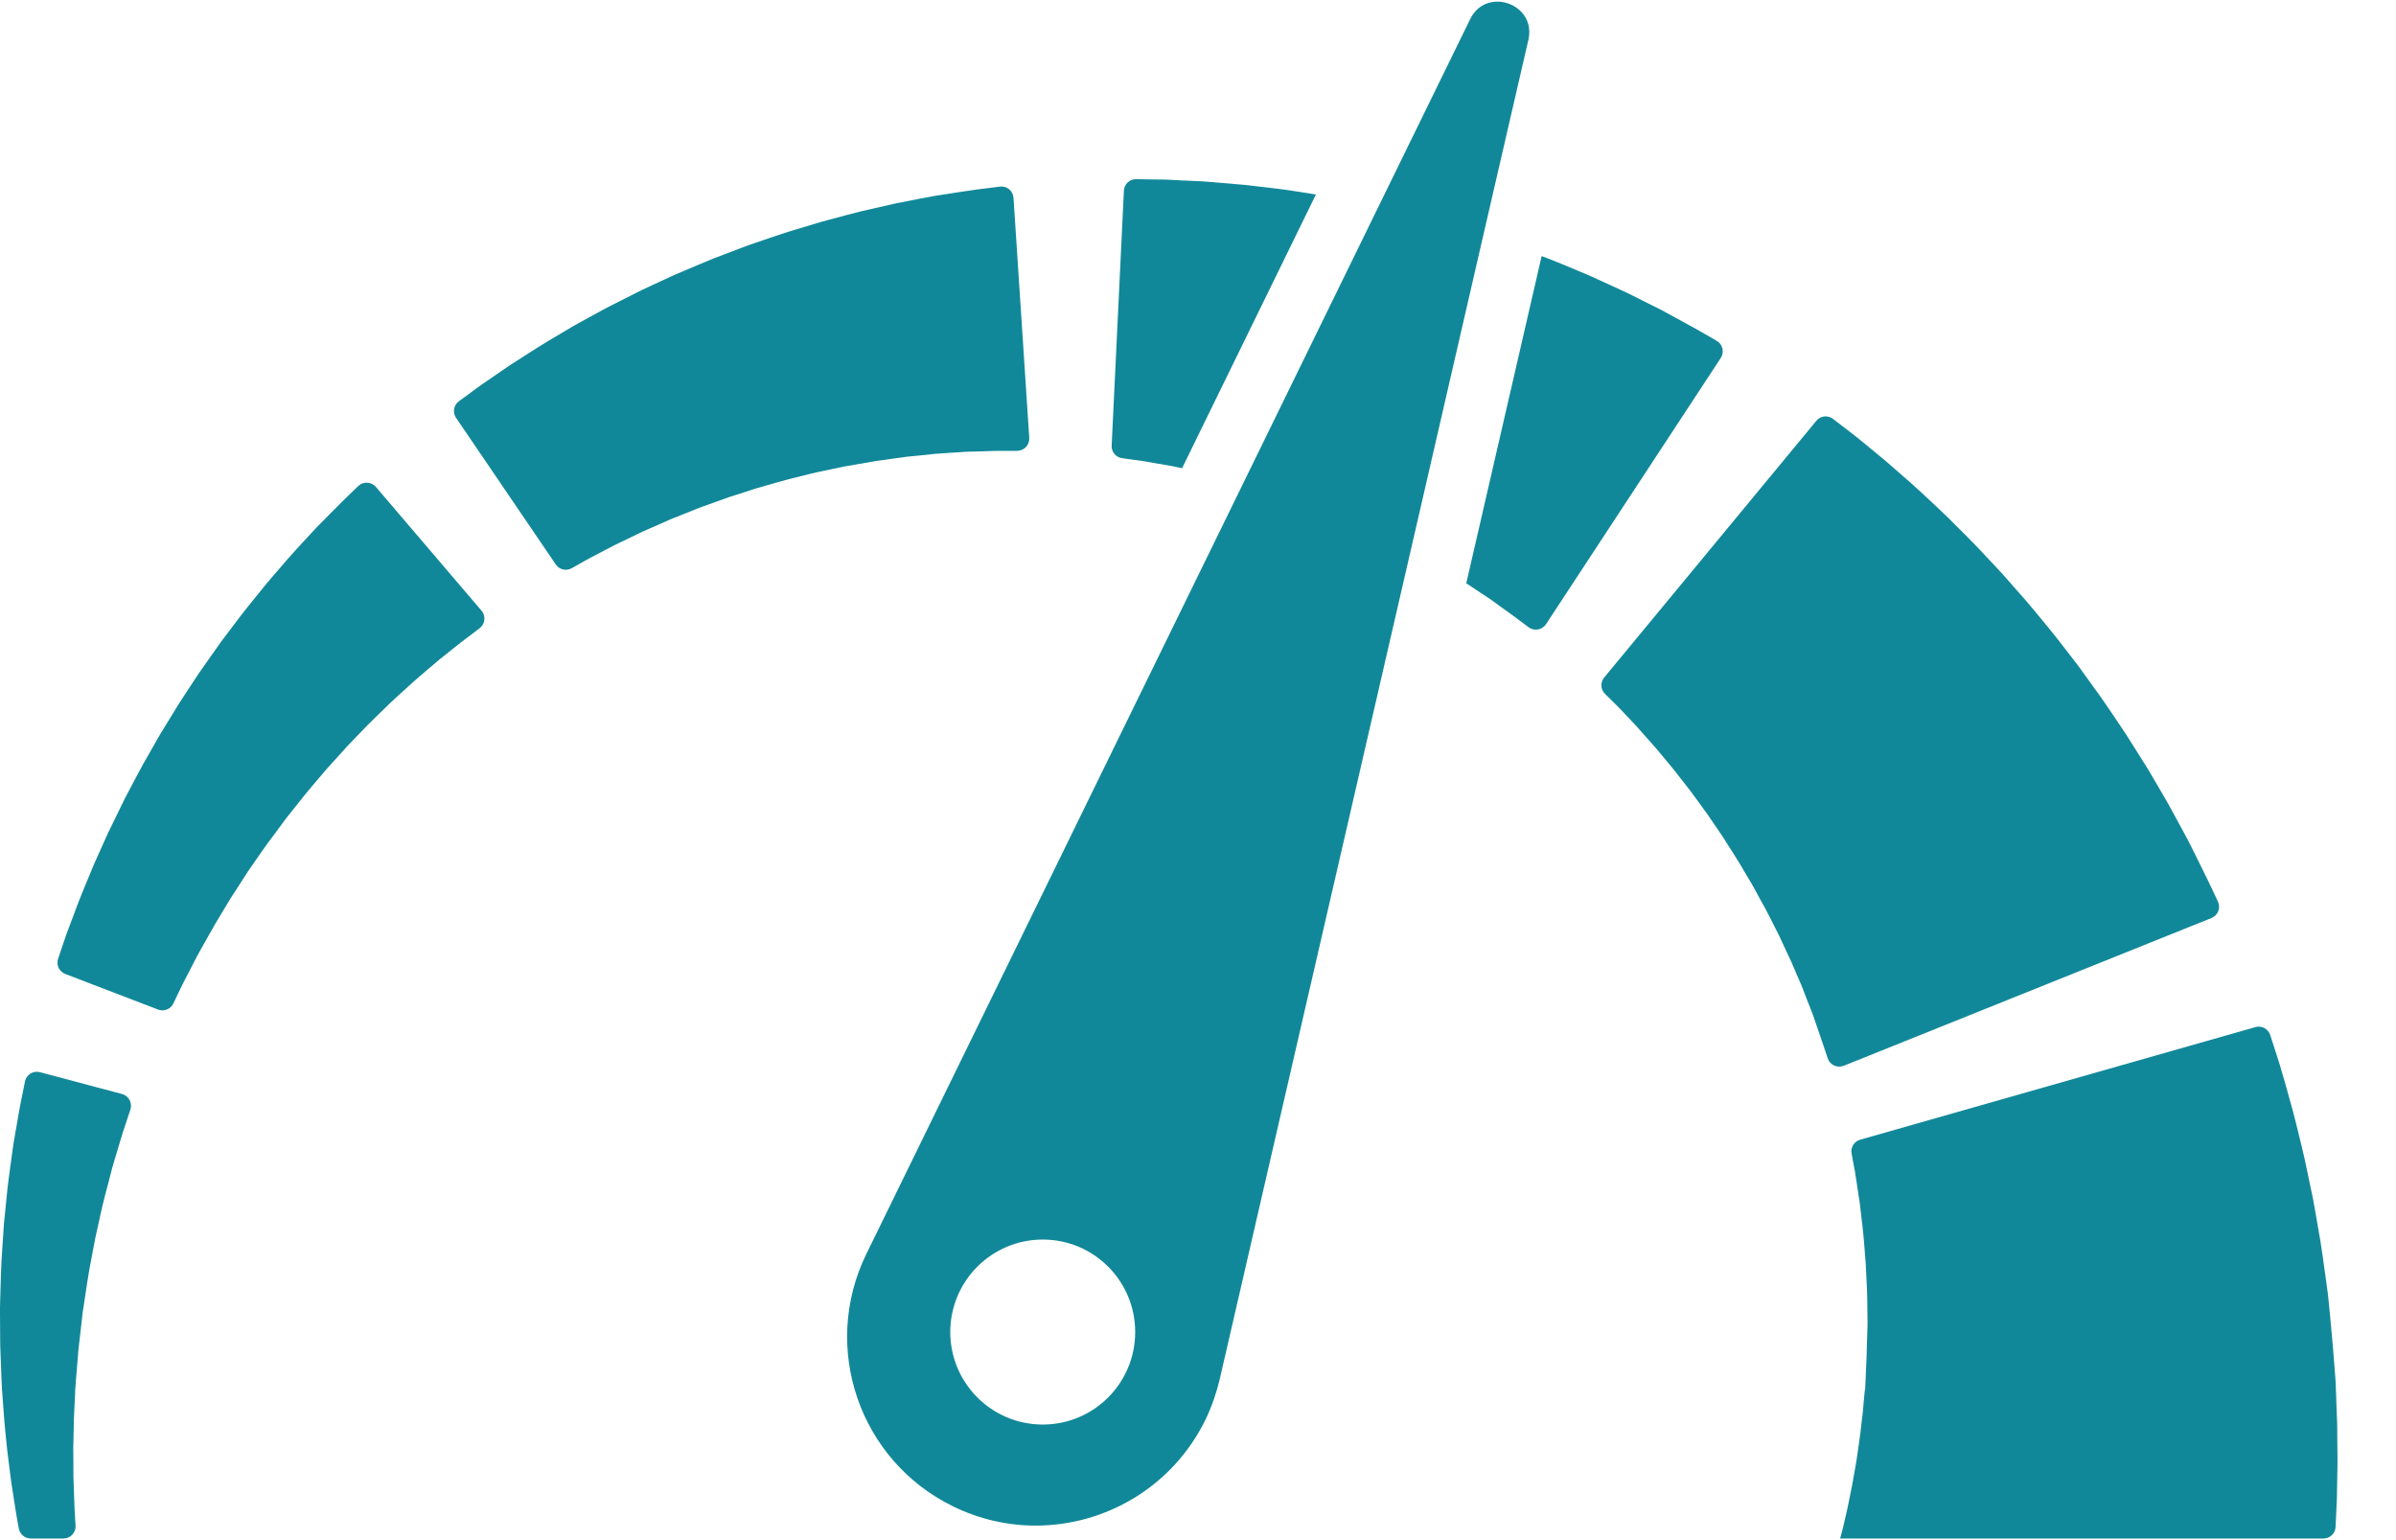 <?xml version="1.0" encoding="UTF-8"?>
<svg width="28px" height="18px" viewBox="0 0 28 18" version="1.1" xmlns="http://www.w3.org/2000/svg" xmlns:xlink="http://www.w3.org/1999/xlink">
    <!-- Generator: Sketch 52.5 (67469) - http://www.bohemiancoding.com/sketch -->
    <title>speedometer (2)</title>
    <desc>Created with Sketch.</desc>
    <g id="Homepage" stroke="none" stroke-width="1" fill="none" fill-rule="evenodd">
        <g id="Homepage---Homepage-Var-1" transform="translate(-1031, -353)" fill="#118899">
            <g id="Group-36" transform="translate(1031, 311)">
                <g id="Group-22" transform="translate(0, 42)">
                    <g id="speedometer-(2)" transform="translate(0, 0)">
                        <path d="M27.313,16.657 C27.31,16.598 27.308,16.538 27.306,16.479 C27.304,16.419 27.302,16.359 27.3,16.298 L27.298,16.253 L27.297,16.231 L27.297,16.225 L27.296,16.174 L27.296,16.172 L27.295,16.163 L27.29,16.088 C27.282,15.988 27.274,15.887 27.266,15.787 L27.26,15.711 L27.251,15.612 C27.245,15.546 27.239,15.481 27.233,15.415 C27.226,15.35 27.22,15.285 27.214,15.22 C27.21,15.187 27.207,15.155 27.204,15.123 C27.2,15.093 27.196,15.063 27.192,15.033 C27.159,14.796 27.13,14.563 27.088,14.339 C27.068,14.227 27.05,14.117 27.03,14.01 C27.007,13.902 26.985,13.798 26.964,13.696 C26.924,13.492 26.873,13.301 26.831,13.125 C26.82,13.081 26.809,13.038 26.798,12.996 C26.787,12.954 26.775,12.913 26.764,12.873 C26.742,12.794 26.721,12.718 26.701,12.647 C26.68,12.576 26.662,12.51 26.643,12.449 C26.624,12.388 26.606,12.333 26.59,12.282 C26.566,12.208 26.546,12.146 26.53,12.097 C26.507,12.024 26.43,11.983 26.357,12.004 L21.738,13.32 C21.668,13.34 21.624,13.41 21.638,13.482 C21.643,13.509 21.648,13.54 21.655,13.574 C21.661,13.609 21.669,13.647 21.677,13.689 C21.684,13.731 21.69,13.777 21.698,13.825 C21.705,13.874 21.713,13.926 21.721,13.98 C21.725,14.007 21.73,14.035 21.734,14.064 C21.737,14.093 21.74,14.122 21.744,14.152 C21.757,14.272 21.776,14.401 21.785,14.54 C21.79,14.608 21.796,14.679 21.802,14.751 C21.807,14.824 21.809,14.898 21.813,14.973 C21.823,15.123 21.821,15.279 21.824,15.436 L21.824,15.495 L21.822,15.547 C21.821,15.582 21.82,15.616 21.819,15.651 C21.818,15.686 21.817,15.72 21.816,15.755 L21.815,15.807 L21.812,15.882 C21.807,15.982 21.803,16.083 21.799,16.183 L21.795,16.259 L21.795,16.268 L21.795,16.27 C21.795,16.281 21.794,16.181 21.794,16.224 L21.794,16.228 L21.793,16.243 L21.79,16.272 C21.786,16.312 21.783,16.351 21.779,16.39 C21.776,16.429 21.772,16.468 21.769,16.507 C21.764,16.546 21.76,16.584 21.755,16.622 C21.745,16.699 21.739,16.774 21.727,16.848 C21.717,16.921 21.706,16.993 21.696,17.064 C21.684,17.134 21.672,17.203 21.66,17.27 C21.65,17.337 21.635,17.402 21.623,17.464 C21.61,17.527 21.599,17.587 21.586,17.645 C21.573,17.702 21.56,17.757 21.548,17.809 C21.542,17.835 21.536,17.86 21.53,17.885 C21.524,17.906 21.519,17.926 21.513,17.946 C21.51,17.958 21.507,17.969 21.504,17.981 L27.152,17.981 C27.228,17.981 27.291,17.922 27.294,17.846 C27.294,17.845 27.294,17.845 27.294,17.845 C27.299,17.739 27.304,17.631 27.309,17.521 C27.311,17.411 27.313,17.298 27.315,17.183 C27.318,17.069 27.315,16.952 27.314,16.835 C27.314,16.776 27.313,16.717 27.313,16.657 Z" id="Path"></path>
                        <path d="M25.844,10.729 C25.92,10.698 25.954,10.611 25.919,10.537 C25.904,10.504 25.886,10.466 25.865,10.422 C25.846,10.382 25.824,10.336 25.801,10.287 C25.771,10.226 25.738,10.159 25.703,10.088 C25.668,10.018 25.631,9.942 25.591,9.863 C25.571,9.822 25.552,9.788 25.531,9.749 C25.511,9.711 25.49,9.673 25.468,9.633 C25.425,9.554 25.381,9.472 25.334,9.387 C25.285,9.304 25.235,9.217 25.183,9.128 C25.157,9.084 25.13,9.039 25.104,8.994 C25.076,8.949 25.048,8.904 25.019,8.858 C24.962,8.767 24.903,8.674 24.843,8.579 C24.717,8.393 24.592,8.199 24.452,8.011 C24.418,7.963 24.383,7.915 24.349,7.868 L24.297,7.796 L24.243,7.725 C24.17,7.631 24.097,7.537 24.025,7.443 C23.951,7.35 23.874,7.259 23.799,7.167 C23.761,7.122 23.724,7.076 23.686,7.032 C23.647,6.987 23.608,6.943 23.569,6.899 C23.531,6.855 23.492,6.812 23.454,6.768 C23.416,6.725 23.378,6.682 23.338,6.64 C23.26,6.557 23.182,6.475 23.106,6.393 C23.03,6.313 22.951,6.237 22.876,6.161 C22.801,6.085 22.727,6.011 22.652,5.942 C22.578,5.873 22.506,5.805 22.436,5.74 C22.366,5.674 22.295,5.615 22.229,5.556 C22.162,5.498 22.098,5.442 22.038,5.389 C21.975,5.337 21.916,5.288 21.861,5.243 C21.805,5.197 21.753,5.154 21.705,5.115 C21.657,5.076 21.611,5.042 21.57,5.01 C21.511,4.964 21.461,4.926 21.421,4.896 C21.361,4.849 21.274,4.859 21.226,4.918 L18.747,7.918 C18.7,7.975 18.704,8.058 18.756,8.109 C18.777,8.13 18.801,8.153 18.828,8.18 C18.854,8.206 18.883,8.233 18.914,8.265 C18.944,8.297 18.977,8.332 19.012,8.369 C19.047,8.406 19.084,8.445 19.123,8.486 C19.161,8.529 19.201,8.574 19.242,8.621 C19.283,8.668 19.328,8.715 19.371,8.767 C19.414,8.819 19.458,8.872 19.504,8.927 C19.551,8.981 19.595,9.04 19.641,9.099 C19.687,9.159 19.736,9.217 19.781,9.28 C19.827,9.343 19.874,9.407 19.921,9.472 C19.945,9.504 19.968,9.537 19.99,9.571 C20.013,9.604 20.036,9.638 20.059,9.671 C20.082,9.705 20.105,9.739 20.128,9.773 C20.151,9.807 20.172,9.842 20.194,9.877 C20.238,9.947 20.283,10.015 20.326,10.086 C20.368,10.157 20.41,10.228 20.452,10.299 L20.483,10.352 L20.513,10.406 C20.532,10.442 20.552,10.477 20.571,10.513 C20.652,10.653 20.72,10.798 20.791,10.935 C20.823,11.004 20.855,11.073 20.886,11.14 C20.902,11.174 20.917,11.207 20.933,11.24 C20.947,11.273 20.961,11.306 20.975,11.338 C21.002,11.403 21.029,11.466 21.056,11.526 C21.08,11.588 21.103,11.648 21.125,11.705 C21.137,11.733 21.147,11.761 21.158,11.788 C21.168,11.815 21.181,11.844 21.188,11.866 C21.204,11.913 21.219,11.957 21.233,11.998 C21.247,12.04 21.261,12.078 21.273,12.114 C21.29,12.163 21.305,12.208 21.319,12.249 C21.334,12.294 21.347,12.335 21.359,12.369 C21.385,12.447 21.47,12.486 21.546,12.456 L25.844,10.729 Z" id="Path"></path>
                        <path d="M13.221,5.37 C13.259,5.375 13.3,5.381 13.346,5.387 C13.391,5.395 13.439,5.403 13.491,5.412 C13.543,5.421 13.598,5.43 13.656,5.44 C13.707,5.449 13.759,5.461 13.814,5.472 L15.378,2.273 C15.301,2.261 15.224,2.249 15.148,2.237 C15.097,2.229 15.046,2.22 14.995,2.214 C14.945,2.208 14.895,2.202 14.845,2.196 C14.747,2.184 14.651,2.173 14.558,2.162 C14.465,2.154 14.375,2.146 14.289,2.139 C14.203,2.132 14.12,2.123 14.042,2.119 C13.963,2.116 13.888,2.112 13.818,2.109 C13.748,2.105 13.683,2.102 13.622,2.099 C13.562,2.098 13.506,2.097 13.456,2.097 C13.385,2.096 13.325,2.095 13.277,2.094 C13.2,2.093 13.137,2.153 13.134,2.229 L12.991,5.208 C12.987,5.281 13.04,5.345 13.113,5.355 C13.144,5.359 13.18,5.364 13.221,5.37 Z" id="Path"></path>
                        <path d="M17.426,7.01 C17.468,7.04 17.508,7.069 17.545,7.097 C17.583,7.123 17.618,7.149 17.65,7.172 C17.664,7.181 17.687,7.199 17.706,7.213 C17.726,7.228 17.744,7.242 17.762,7.255 C17.801,7.283 17.835,7.309 17.864,7.331 C17.929,7.379 18.022,7.363 18.067,7.295 L20.109,4.184 C20.154,4.115 20.132,4.023 20.061,3.983 C20.03,3.965 19.993,3.944 19.952,3.92 C19.932,3.909 19.912,3.897 19.891,3.885 C19.868,3.872 19.844,3.858 19.819,3.844 C19.761,3.812 19.698,3.778 19.631,3.741 C19.564,3.704 19.492,3.665 19.417,3.624 C19.345,3.588 19.27,3.55 19.191,3.511 C19.112,3.472 19.031,3.429 18.944,3.39 C18.858,3.351 18.769,3.31 18.678,3.268 C18.587,3.225 18.491,3.186 18.394,3.145 C18.296,3.105 18.198,3.062 18.095,3.023 C18.069,3.013 18.042,3.003 18.016,2.993 L17.135,6.817 C17.184,6.848 17.23,6.88 17.275,6.91 C17.327,6.945 17.378,6.978 17.426,7.01 Z" id="Path"></path>
                        <path d="M10.479,5.354 C10.518,5.349 10.557,5.343 10.596,5.338 C10.634,5.335 10.673,5.331 10.71,5.327 C10.786,5.319 10.859,5.311 10.929,5.304 C11,5.299 11.069,5.295 11.135,5.29 C11.168,5.288 11.2,5.286 11.231,5.284 C11.263,5.282 11.294,5.279 11.321,5.279 C11.376,5.277 11.429,5.276 11.478,5.275 C11.528,5.273 11.574,5.272 11.616,5.27 C11.669,5.27 11.717,5.27 11.761,5.269 C11.809,5.269 11.851,5.269 11.888,5.269 C11.969,5.268 12.033,5.199 12.028,5.118 L11.844,2.312 C11.839,2.231 11.766,2.17 11.685,2.181 C11.649,2.185 11.607,2.191 11.56,2.197 C11.515,2.202 11.466,2.208 11.413,2.215 C11.35,2.225 11.282,2.235 11.21,2.245 C11.137,2.256 11.06,2.268 10.979,2.281 C10.937,2.286 10.899,2.294 10.858,2.302 C10.818,2.31 10.777,2.317 10.735,2.325 C10.652,2.342 10.565,2.358 10.474,2.376 C10.385,2.396 10.292,2.417 10.197,2.439 C10.15,2.45 10.101,2.461 10.053,2.472 C10.004,2.484 9.955,2.497 9.906,2.51 C9.807,2.537 9.706,2.563 9.604,2.591 C9.502,2.621 9.399,2.652 9.294,2.684 C9.242,2.7 9.19,2.715 9.137,2.733 C9.085,2.75 9.033,2.768 8.98,2.786 C8.928,2.804 8.875,2.822 8.822,2.84 C8.769,2.858 8.716,2.876 8.664,2.897 C8.559,2.937 8.454,2.977 8.348,3.017 C8.244,3.058 8.141,3.104 8.037,3.147 C7.986,3.169 7.934,3.19 7.884,3.212 C7.833,3.236 7.783,3.259 7.732,3.282 C7.682,3.305 7.633,3.328 7.583,3.351 C7.533,3.374 7.484,3.397 7.436,3.422 C7.34,3.471 7.244,3.519 7.151,3.566 C7.057,3.613 6.968,3.665 6.879,3.712 C6.791,3.761 6.704,3.807 6.622,3.857 C6.54,3.906 6.46,3.954 6.382,4 C6.305,4.045 6.233,4.094 6.162,4.138 C6.092,4.183 6.025,4.226 5.961,4.267 C5.898,4.31 5.839,4.351 5.783,4.389 C5.728,4.427 5.675,4.463 5.627,4.496 C5.579,4.529 5.537,4.562 5.498,4.591 C5.444,4.63 5.399,4.663 5.362,4.69 C5.301,4.736 5.287,4.821 5.33,4.884 L6.495,6.597 C6.536,6.658 6.617,6.677 6.681,6.641 C6.711,6.624 6.746,6.604 6.786,6.582 C6.82,6.563 6.858,6.54 6.901,6.518 C6.943,6.496 6.989,6.472 7.038,6.446 C7.087,6.421 7.139,6.393 7.194,6.365 C7.249,6.338 7.308,6.31 7.369,6.281 C7.431,6.252 7.493,6.219 7.56,6.191 C7.627,6.161 7.696,6.131 7.767,6.1 C7.837,6.067 7.912,6.039 7.987,6.009 C8.063,5.98 8.139,5.946 8.218,5.918 C8.297,5.89 8.377,5.861 8.459,5.832 C8.499,5.816 8.541,5.803 8.582,5.79 C8.624,5.777 8.665,5.763 8.707,5.75 C8.749,5.736 8.791,5.723 8.833,5.709 C8.876,5.696 8.918,5.685 8.961,5.672 C9.047,5.649 9.132,5.622 9.218,5.6 C9.304,5.579 9.391,5.558 9.477,5.536 C9.519,5.525 9.563,5.516 9.606,5.507 C9.649,5.498 9.692,5.489 9.734,5.48 C9.777,5.471 9.82,5.462 9.862,5.453 C9.904,5.445 9.947,5.438 9.989,5.431 C10.073,5.416 10.156,5.402 10.237,5.388 C10.319,5.376 10.4,5.365 10.479,5.354 Z" id="Path"></path>
                        <path d="M2.535,7.569 C2.505,7.612 2.474,7.655 2.443,7.699 C2.413,7.742 2.382,7.786 2.351,7.83 C2.32,7.874 2.291,7.919 2.261,7.964 C2.202,8.054 2.142,8.144 2.084,8.235 C2.028,8.327 1.971,8.419 1.915,8.511 L1.873,8.579 L1.833,8.649 C1.806,8.695 1.78,8.742 1.754,8.788 C1.646,8.97 1.553,9.157 1.458,9.334 C1.414,9.425 1.37,9.514 1.328,9.601 C1.306,9.644 1.286,9.687 1.265,9.73 C1.246,9.773 1.226,9.816 1.207,9.858 C1.17,9.941 1.133,10.023 1.098,10.102 C1.065,10.182 1.033,10.259 1.002,10.333 C0.972,10.408 0.942,10.478 0.916,10.546 C0.89,10.615 0.866,10.68 0.843,10.741 C0.82,10.801 0.799,10.858 0.779,10.911 C0.761,10.964 0.745,11.013 0.729,11.057 C0.71,11.115 0.693,11.165 0.679,11.206 C0.655,11.278 0.692,11.356 0.763,11.383 L1.847,11.799 C1.916,11.825 1.994,11.795 2.026,11.728 C2.042,11.695 2.061,11.655 2.082,11.61 C2.1,11.573 2.12,11.531 2.142,11.486 C2.165,11.442 2.19,11.394 2.217,11.342 C2.243,11.291 2.272,11.236 2.301,11.179 C2.331,11.121 2.366,11.063 2.4,11.001 C2.435,10.939 2.471,10.874 2.509,10.808 C2.548,10.742 2.589,10.675 2.631,10.605 C2.652,10.571 2.673,10.535 2.694,10.5 C2.717,10.465 2.74,10.43 2.763,10.394 C2.809,10.322 2.856,10.25 2.904,10.175 C3.006,10.031 3.106,9.879 3.219,9.733 C3.246,9.695 3.274,9.658 3.302,9.621 L3.343,9.565 L3.387,9.51 C3.445,9.437 3.503,9.364 3.561,9.291 C3.62,9.218 3.682,9.148 3.741,9.077 C3.772,9.042 3.801,9.006 3.832,8.971 C3.863,8.937 3.894,8.903 3.925,8.869 C3.956,8.835 3.986,8.801 4.017,8.767 C4.047,8.733 4.077,8.7 4.109,8.668 C4.171,8.604 4.233,8.54 4.293,8.477 C4.354,8.415 4.417,8.357 4.476,8.298 C4.536,8.24 4.594,8.182 4.654,8.129 C4.713,8.076 4.77,8.024 4.825,7.974 C4.88,7.923 4.937,7.878 4.989,7.832 C5.041,7.788 5.092,7.745 5.14,7.704 C5.187,7.667 5.231,7.631 5.273,7.598 C5.315,7.565 5.354,7.534 5.39,7.505 C5.407,7.491 5.429,7.475 5.448,7.461 C5.468,7.446 5.486,7.432 5.504,7.419 C5.542,7.39 5.576,7.364 5.605,7.342 C5.67,7.293 5.68,7.199 5.627,7.137 L4.393,5.691 C4.339,5.629 4.245,5.624 4.186,5.681 C4.16,5.706 4.13,5.735 4.095,5.769 C4.079,5.784 4.063,5.8 4.045,5.817 C4.027,5.834 4.01,5.85 3.988,5.873 C3.946,5.915 3.9,5.962 3.851,6.011 C3.802,6.06 3.751,6.113 3.696,6.168 C3.645,6.223 3.592,6.281 3.536,6.341 C3.481,6.402 3.422,6.463 3.365,6.53 C3.307,6.597 3.248,6.666 3.186,6.737 C3.124,6.807 3.064,6.883 3.003,6.959 C2.941,7.036 2.877,7.112 2.815,7.194 C2.754,7.275 2.692,7.357 2.628,7.441 C2.596,7.482 2.566,7.525 2.535,7.569 Z" id="Path"></path>
                        <path d="M0.292,12.639 C0.285,12.675 0.276,12.717 0.267,12.764 C0.258,12.807 0.248,12.855 0.238,12.907 C0.227,12.96 0.217,13.023 0.206,13.087 C0.195,13.152 0.183,13.221 0.17,13.294 C0.164,13.33 0.157,13.367 0.152,13.405 C0.147,13.442 0.141,13.481 0.136,13.52 C0.116,13.677 0.089,13.845 0.074,14.026 C0.065,14.116 0.056,14.208 0.046,14.302 C0.039,14.396 0.034,14.493 0.027,14.591 C0.011,14.787 0.009,14.99 0.002,15.196 L0,15.273 L0,15.35 C0.001,15.402 0.001,15.454 0.001,15.506 C0.002,15.558 0.002,15.61 0.002,15.662 L0.003,15.74 L0.006,15.818 C0.01,15.922 0.014,16.026 0.018,16.13 L0.022,16.208 L0.022,16.233 L0.024,16.251 L0.027,16.289 C0.03,16.338 0.034,16.388 0.038,16.438 C0.041,16.487 0.045,16.536 0.049,16.585 C0.053,16.636 0.058,16.687 0.063,16.738 C0.068,16.789 0.073,16.839 0.078,16.889 C0.081,16.914 0.083,16.938 0.086,16.963 C0.089,16.987 0.092,17.012 0.095,17.036 C0.107,17.132 0.119,17.227 0.131,17.32 C0.145,17.412 0.159,17.502 0.173,17.59 C0.185,17.678 0.202,17.763 0.216,17.845 C0.218,17.852 0.219,17.859 0.22,17.865 C0.233,17.932 0.291,17.981 0.36,17.981 L0.742,17.981 C0.823,17.981 0.888,17.912 0.883,17.831 C0.882,17.809 0.881,17.787 0.879,17.765 C0.874,17.686 0.869,17.604 0.867,17.52 C0.864,17.435 0.861,17.349 0.858,17.261 C0.858,17.172 0.857,17.082 0.857,16.99 C0.857,16.967 0.856,16.944 0.856,16.921 C0.857,16.898 0.857,16.876 0.858,16.853 C0.859,16.807 0.86,16.761 0.861,16.714 C0.862,16.668 0.863,16.621 0.864,16.574 C0.866,16.525 0.868,16.476 0.871,16.426 C0.873,16.377 0.875,16.327 0.878,16.277 L0.879,16.24 L0.88,16.221 L0.88,16.219 C0.88,16.213 0.881,16.224 0.881,16.222 L0.881,16.218 L0.882,16.209 L0.887,16.136 C0.895,16.039 0.903,15.942 0.911,15.845 L0.917,15.772 L0.925,15.7 C0.931,15.652 0.936,15.604 0.942,15.555 C0.947,15.507 0.953,15.459 0.958,15.412 L0.966,15.34 L0.977,15.269 C1.006,15.08 1.031,14.894 1.067,14.716 C1.084,14.627 1.099,14.54 1.117,14.454 C1.136,14.369 1.154,14.286 1.172,14.205 C1.206,14.043 1.249,13.892 1.285,13.752 C1.294,13.717 1.302,13.683 1.311,13.65 C1.32,13.617 1.33,13.586 1.339,13.555 C1.358,13.494 1.375,13.435 1.391,13.381 C1.408,13.326 1.422,13.276 1.438,13.227 C1.454,13.176 1.47,13.13 1.484,13.088 C1.499,13.043 1.512,13.002 1.524,12.968 C1.549,12.89 1.504,12.807 1.426,12.786 L0.467,12.531 C0.389,12.51 0.308,12.559 0.292,12.639 Z" id="Path"></path>
                        <path d="M11.137,17.605 C11.449,17.758 11.779,17.83 12.104,17.83 C12.92,17.83 13.704,17.375 14.087,16.593 C14.16,16.442 14.217,16.276 14.254,16.119 L16.485,6.437 L17.334,2.75 L17.861,0.466 C17.922,0.2 17.711,0.019 17.498,0.019 C17.374,0.019 17.25,0.081 17.18,0.225 L16.109,2.415 L14.529,5.647 L10.124,14.656 C9.589,15.75 10.043,17.07 11.137,17.605 Z M12.186,14.487 C12.783,14.487 13.266,14.971 13.266,15.568 C13.266,16.165 12.783,16.649 12.186,16.649 C11.589,16.649 11.105,16.165 11.105,15.568 C11.105,14.971 11.589,14.487 12.186,14.487 Z" id="Shape" fill-rule="nonzero"></path>
                    </g>
                </g>
            </g>
        </g>
    </g>
</svg>